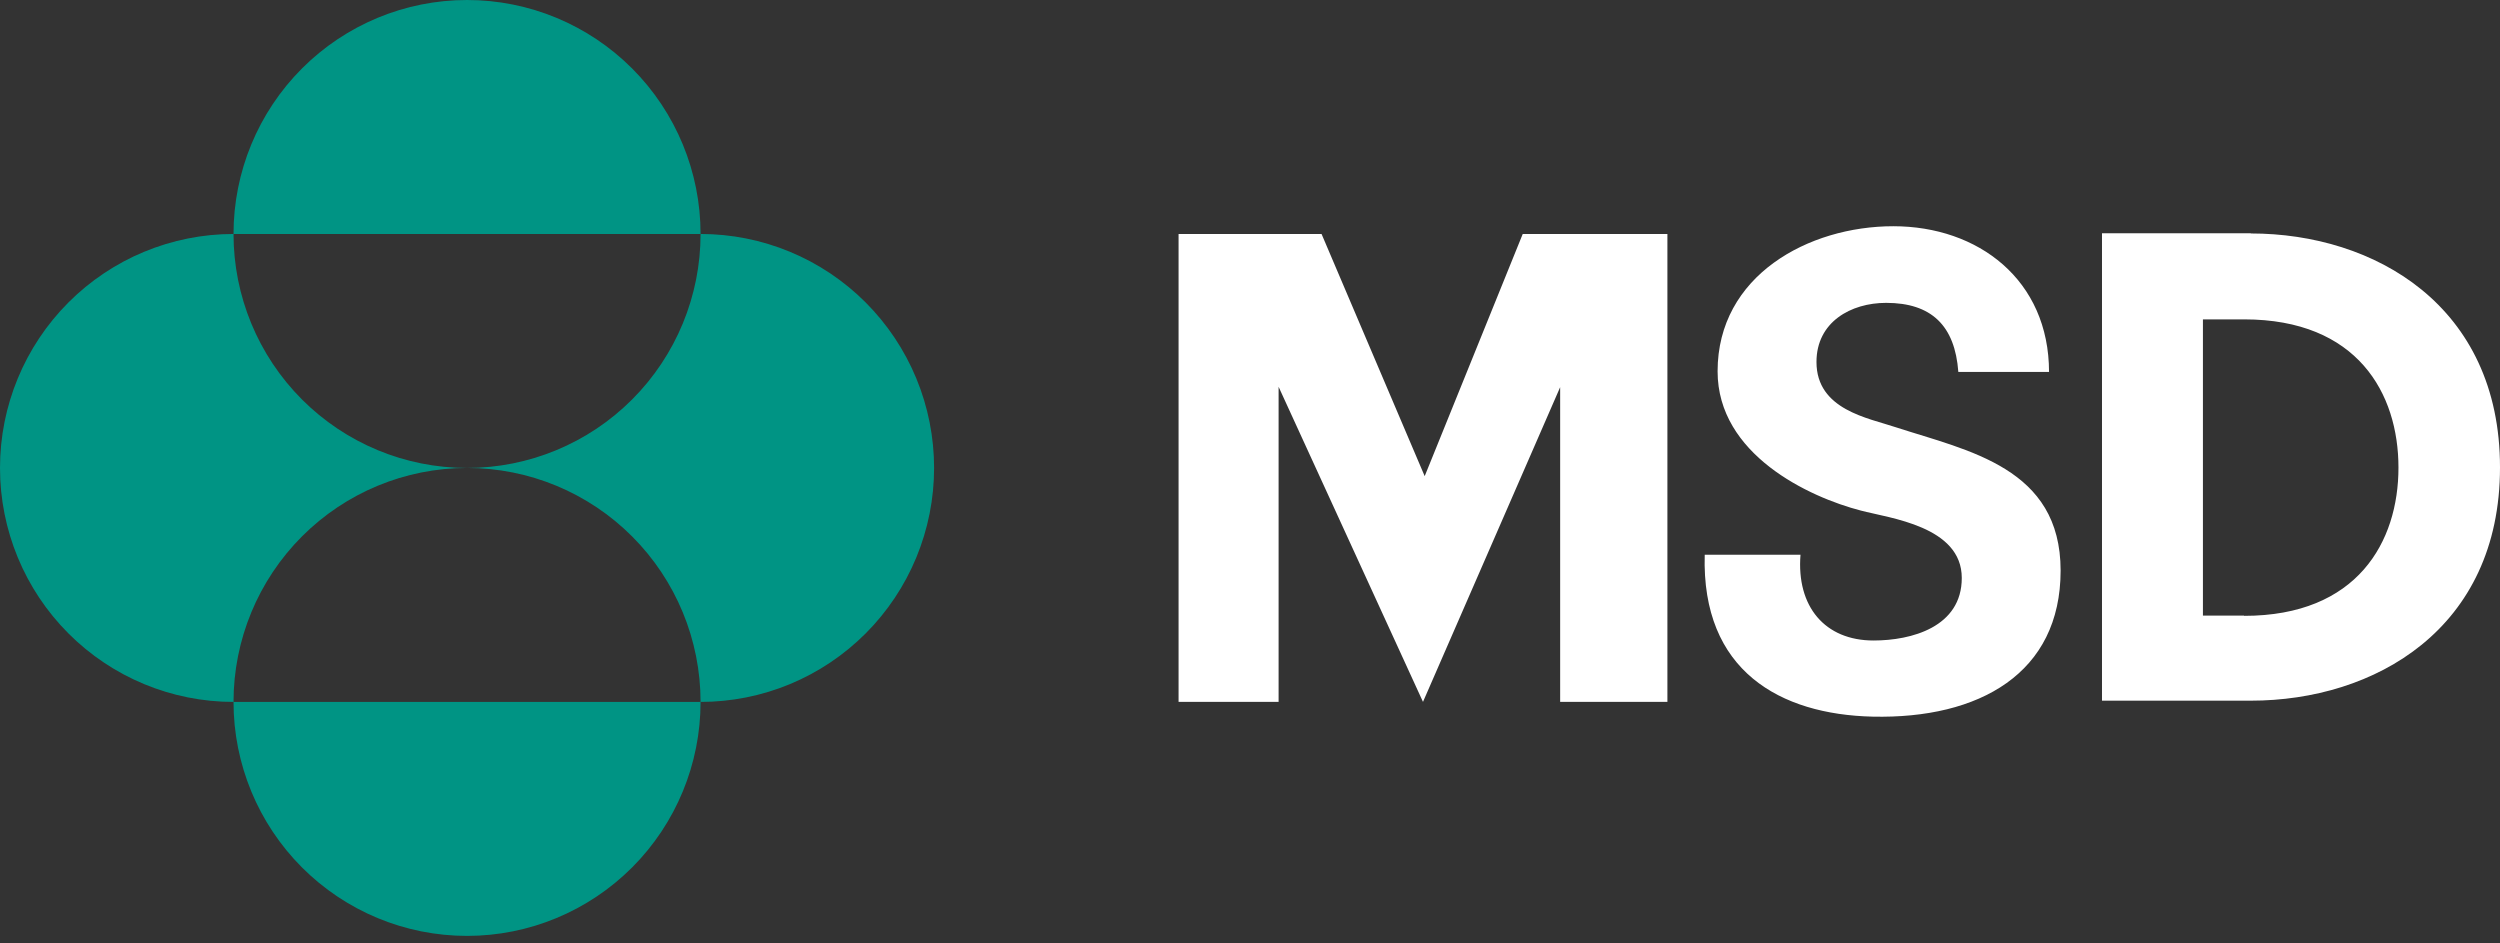 <?xml version="1.0" encoding="UTF-8"?> <svg xmlns="http://www.w3.org/2000/svg" width="159" height="60" viewBox="0 0 159 60" fill="none"><rect x="0" y="0" width="159" height="60" fill="#333333" stroke="none"/><path d="M14.852 14.881C14.852 10.934 16.417 7.149 19.202 4.358C21.988 1.568 25.765 0 29.704 0C33.643 0 37.421 1.568 40.206 4.358C42.992 7.149 44.556 10.934 44.556 14.881H14.852ZM14.852 44.642C14.852 40.696 16.417 36.911 19.202 34.12C21.988 31.329 25.765 29.762 29.704 29.762C25.765 29.762 21.988 28.194 19.202 25.403C16.417 22.612 14.852 18.827 14.852 14.881C10.913 14.881 7.135 16.449 4.35 19.239C1.565 22.03 0 25.815 0 29.762C0 33.708 1.565 37.493 4.35 40.284C7.135 43.075 10.913 44.642 14.852 44.642ZM14.852 44.642C14.852 48.589 16.417 52.374 19.202 55.165C21.988 57.955 25.765 59.523 29.704 59.523C33.643 59.523 37.421 57.955 40.206 55.165C42.992 52.374 44.556 48.589 44.556 44.642H14.852ZM29.704 29.762C33.643 29.762 37.421 31.329 40.206 34.12C42.992 36.911 44.556 40.696 44.556 44.642C46.507 44.642 48.438 44.258 50.24 43.51C52.042 42.762 53.679 41.666 55.058 40.284C56.437 38.902 57.531 37.262 58.278 35.456C59.024 33.651 59.408 31.716 59.408 29.762C59.408 27.807 59.024 25.872 58.278 24.067C57.531 22.262 56.437 20.621 55.058 19.239C53.679 17.858 52.042 16.761 50.24 16.014C48.438 15.266 46.507 14.881 44.556 14.881C44.556 18.827 42.992 22.612 40.206 25.403C37.421 28.194 33.643 29.762 29.704 29.762Z" fill="#009484"></path><path d="M96.846 14.881H106.047V44.639H99.226V24.625L90.502 44.639L81.319 24.6V44.639H74.957V14.881H84.051L90.61 30.283L96.846 14.881ZM130.319 23.672C130.319 17.791 125.807 14.388 120.414 14.388C115.022 14.388 109.239 17.525 109.239 23.618C109.239 28.902 115.044 31.618 118.357 32.474C120.177 32.956 124.769 33.47 124.769 36.758C124.769 39.884 121.56 40.736 119.158 40.736C116.063 40.736 114.247 38.578 114.512 35.279H108.42C108.208 42.682 113.231 45.441 119.097 45.578C125.878 45.732 131.055 42.83 131.055 36.287C131.055 29.744 125.182 28.672 120.59 27.179C118.831 26.585 115.528 26.071 115.528 23.021C115.528 20.478 117.718 19.262 119.958 19.262C122.831 19.262 124.335 20.701 124.55 23.657H130.319M143.154 14.834H133.687V44.563H143.15C151.016 44.563 159 40.01 159 29.726C159 19.442 151.016 14.848 143.15 14.848L143.154 14.834ZM142.727 39.153H140.106V20.312H142.727C149.939 20.312 152.542 25.024 152.542 29.74C152.542 34.456 149.936 39.168 142.723 39.168L142.727 39.153Z" fill="white"></path></svg> 